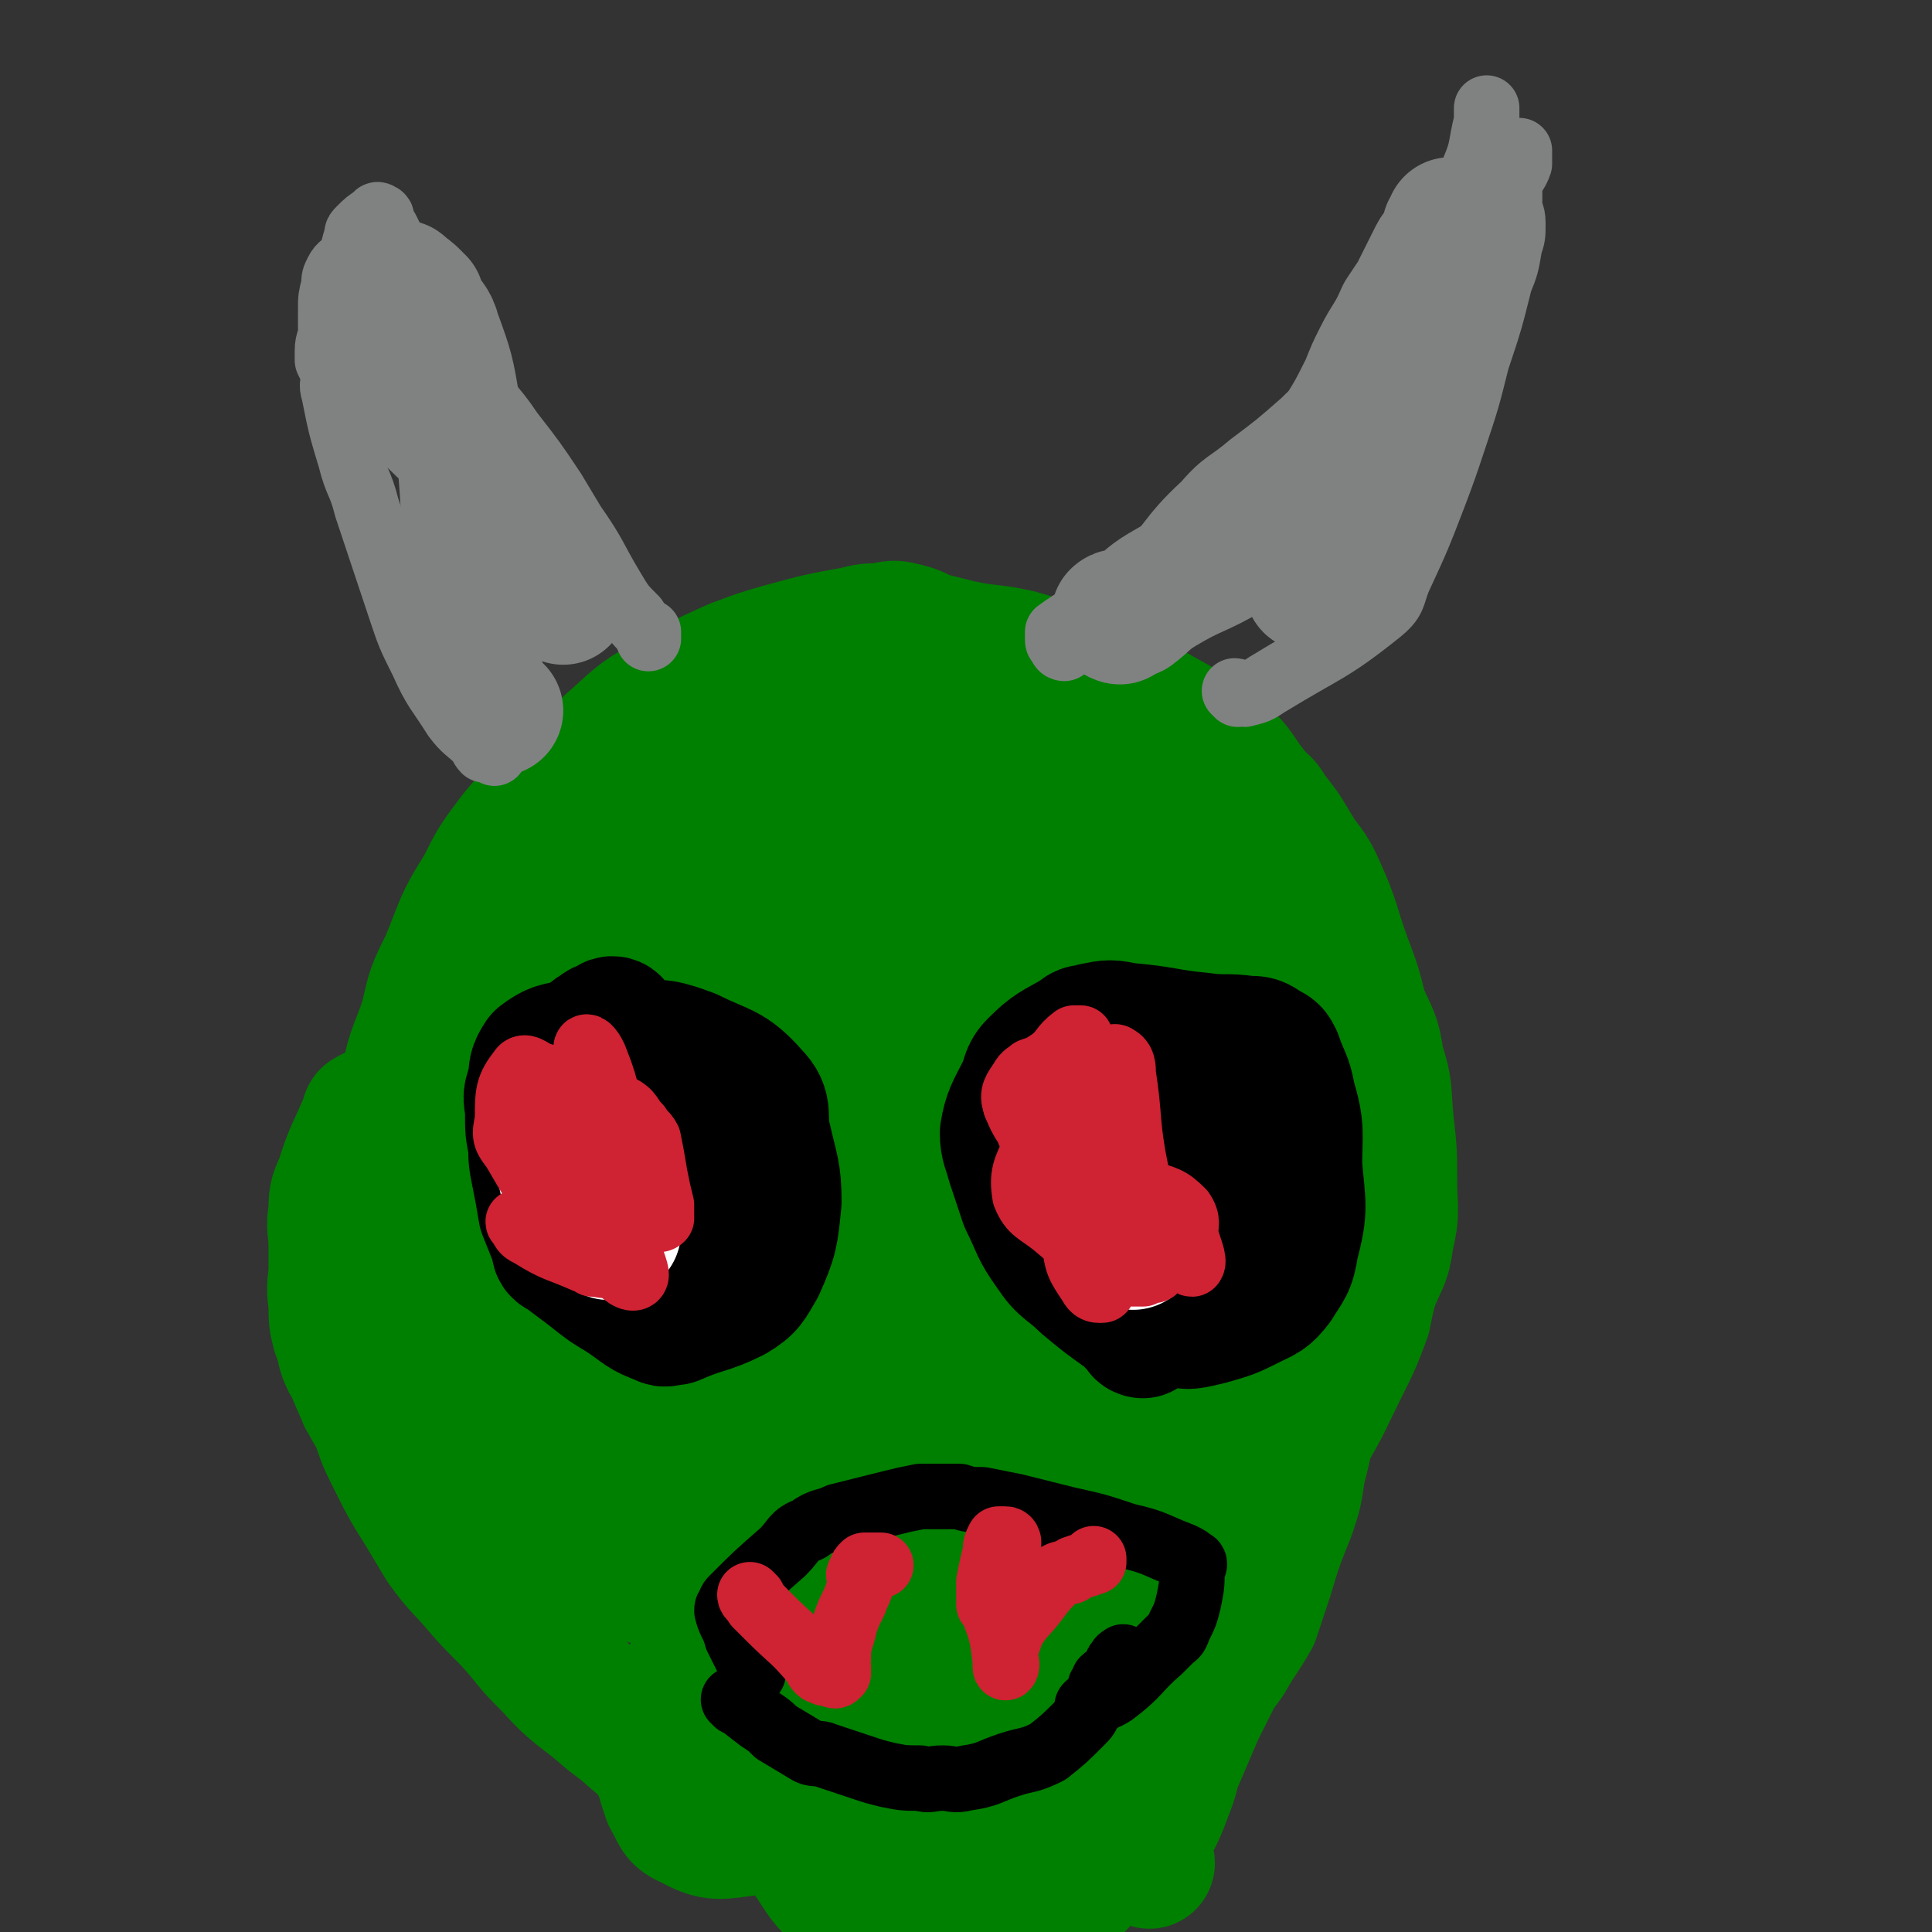 <svg viewBox='0 0 590 590' version='1.1' xmlns='http://www.w3.org/2000/svg' xmlns:xlink='http://www.w3.org/1999/xlink'><rect x="0" y="0" width="590" height="590" fill="#333333" stroke="none"/><g fill='none' stroke='#008000' stroke-width='40' stroke-linecap='round' stroke-linejoin='round'><path d='M218,479c0,0 0,-1 -1,-1 -3,0 -3,1 -5,0 -5,0 -5,-1 -9,-3 -10,-4 -11,-3 -20,-8 -10,-6 -9,-8 -18,-15 -4,-4 -5,-3 -8,-7 -5,-7 -4,-8 -8,-16 -3,-4 -3,-3 -6,-7 -3,-5 -3,-5 -5,-11 -2,-5 -2,-5 -3,-10 -2,-5 -3,-4 -4,-9 -2,-18 -2,-18 -2,-36 0,-13 -1,-13 1,-26 2,-10 2,-10 5,-19 4,-11 4,-12 9,-23 6,-14 6,-14 13,-27 5,-8 5,-8 11,-14 9,-11 9,-11 18,-20 8,-7 8,-8 17,-13 10,-6 10,-6 21,-11 8,-3 8,-3 15,-5 11,-3 11,-3 22,-5 4,-1 4,-1 8,-1 4,-1 4,-1 8,0 4,1 4,2 8,3 4,1 4,1 8,2 9,2 9,1 18,3 7,2 7,2 14,5 7,2 7,2 14,5 5,1 5,1 9,4 13,8 14,7 25,16 6,5 5,6 10,12 2,3 3,2 5,6 4,5 4,5 7,10 4,7 5,6 8,13 5,11 4,11 8,22 3,8 3,8 5,16 3,7 4,7 5,15 3,9 2,9 3,19 1,9 1,9 1,18 0,8 1,9 -1,17 -1,8 -2,7 -5,15 -1,4 -1,4 -2,9 -3,8 -3,8 -7,16 -5,10 -5,11 -11,21 -2,3 -3,3 -6,6 -4,3 -4,2 -9,5 -4,4 -4,4 -8,7 -5,4 -5,4 -11,7 -6,5 -5,5 -12,9 -7,5 -7,5 -15,9 -5,2 -5,2 -10,3 -9,3 -9,4 -18,5 -12,3 -13,3 -25,3 -13,1 -14,0 -27,-1 -18,-1 -18,0 -35,-3 -9,-1 -9,-2 -18,-4 -10,-4 -11,-3 -20,-9 -11,-5 -11,-6 -21,-14 -7,-5 -7,-5 -13,-12 -7,-8 -7,-8 -14,-17 -4,-6 -5,-6 -8,-13 -4,-8 -4,-8 -6,-17 -2,-15 -2,-15 -2,-31 -1,-10 -1,-10 0,-21 1,-11 0,-11 3,-21 2,-10 3,-10 6,-19 2,-9 2,-9 6,-17 5,-12 4,-12 11,-23 4,-8 4,-8 10,-16 5,-6 5,-6 11,-11 6,-6 7,-6 14,-11 7,-5 6,-6 14,-10 10,-5 11,-5 22,-8 9,-2 9,-3 19,-3 8,-1 8,0 17,1 7,0 7,-1 14,1 13,3 14,3 26,9 12,4 11,6 22,12 9,6 10,5 19,12 11,8 11,9 20,18 10,11 12,10 20,23 10,16 10,16 17,34 4,10 4,11 5,22 2,19 2,20 1,40 -1,11 -2,11 -4,23 0,3 0,4 -2,6 -2,3 -4,2 -7,4 -8,5 -8,5 -15,10 -9,5 -9,5 -18,10 -12,6 -12,6 -23,12 -11,6 -10,8 -22,12 -20,7 -21,9 -42,10 -18,1 -18,-2 -36,-6 -11,-2 -12,-1 -22,-6 -15,-9 -16,-10 -29,-23 -10,-11 -10,-12 -17,-26 -5,-12 -6,-13 -5,-26 1,-24 1,-26 10,-47 5,-15 7,-17 19,-26 18,-13 20,-12 42,-19 19,-5 20,-7 41,-5 24,2 25,3 48,13 13,6 16,6 24,18 10,16 9,18 13,37 3,11 2,12 0,24 -3,20 -2,21 -9,40 -3,10 -4,12 -12,18 -4,4 -5,3 -12,3 -18,1 -18,0 -36,-1 -27,0 -28,6 -53,0 -21,-5 -24,-6 -38,-22 -18,-19 -19,-22 -28,-48 -6,-19 -3,-21 -1,-41 1,-12 1,-14 7,-24 11,-17 11,-21 28,-31 34,-19 37,-19 74,-27 11,-3 15,-3 23,5 18,20 18,23 29,50 11,26 11,27 15,55 3,16 1,17 -1,33 -1,5 -1,6 -5,10 -2,2 -3,2 -8,3 -24,1 -25,2 -49,0 -23,-2 -23,-2 -45,-7 -11,-3 -13,-1 -22,-8 -10,-7 -10,-9 -16,-20 -9,-18 -9,-19 -13,-39 -4,-19 -3,-20 -3,-39 1,-8 -2,-14 5,-17 23,-9 28,-4 55,-7 26,-2 28,-8 53,-3 21,3 24,5 41,19 15,14 17,16 23,37 6,22 5,25 0,48 -3,15 -5,17 -16,27 -13,12 -15,13 -32,17 -20,5 -22,3 -42,0 -32,-5 -35,-2 -62,-17 -15,-7 -13,-12 -21,-26 -6,-11 -8,-13 -6,-25 1,-12 2,-16 12,-24 18,-15 21,-15 44,-23 12,-3 14,-4 25,1 20,9 22,10 37,26 10,10 10,12 13,26 3,12 3,14 0,26 -2,8 -3,11 -10,14 -11,4 -13,4 -26,1 -23,-4 -25,-4 -45,-16 -11,-7 -12,-10 -16,-22 -3,-9 -5,-15 2,-21 11,-11 16,-9 33,-13 21,-5 22,-5 43,-4 9,1 18,0 17,7 -3,24 -5,37 -24,56 -11,11 -20,11 -35,5 -27,-11 -30,-17 -49,-41 -7,-8 -7,-13 -3,-22 8,-15 12,-21 28,-27 14,-4 20,-2 34,7 19,11 19,16 31,33 3,4 2,7 -1,9 -14,9 -17,9 -34,13 -9,1 -10,-1 -18,-3 -3,-1 -5,-3 -5,-4 0,-1 2,0 4,0 14,5 15,3 27,10 8,4 10,7 12,12 1,2 -3,3 -5,2 -20,-18 -21,-19 -39,-41 -11,-13 -14,-12 -20,-28 -7,-21 -3,-22 -4,-44 -1,-6 -2,-8 1,-12 2,-2 4,-1 8,0 26,9 25,12 51,21 14,5 15,3 30,6 2,0 2,-1 5,0 2,0 2,0 3,1 2,0 3,1 3,1 0,-1 -1,-3 -4,-4 -23,-9 -23,-9 -46,-17 -16,-5 -17,-4 -32,-10 -9,-4 -16,-9 -15,-10 0,-2 8,2 15,4 31,10 32,8 61,21 22,10 23,10 42,25 18,13 19,14 32,31 8,11 6,12 10,25 4,14 4,14 5,28 2,13 0,13 0,26 0,6 1,6 0,11 0,3 1,4 -1,6 -1,2 -2,1 -3,3 '/><path d='M261,513c0,0 0,-1 -1,-1 -1,0 -1,0 -2,0 -2,1 -2,1 -4,2 -7,2 -7,2 -13,5 -4,2 -4,2 -7,5 -4,5 -4,5 -6,10 -1,2 -1,3 0,5 0,2 0,3 1,5 0,3 0,3 2,5 3,4 4,3 8,7 4,5 3,5 7,10 5,7 4,7 10,13 2,2 2,2 5,3 4,3 4,3 8,4 7,3 7,3 15,5 4,1 4,0 9,0 4,0 5,1 9,-1 9,-2 9,-2 16,-5 4,-2 4,-2 7,-5 6,-6 7,-6 11,-14 3,-7 3,-7 3,-14 1,-5 0,-5 -1,-9 -1,-10 0,-11 -2,-21 -2,-10 -1,-11 -6,-20 -3,-5 -3,-6 -9,-9 -4,-2 -5,-1 -10,-1 -8,1 -8,2 -16,3 -12,3 -12,2 -23,5 -8,2 -8,3 -17,6 -15,6 -16,5 -29,13 -5,3 -5,4 -8,9 -2,3 -2,3 -2,6 -1,3 -1,4 1,6 7,6 8,4 15,10 9,7 8,10 18,14 9,4 10,4 20,3 15,-3 16,-4 30,-11 7,-3 6,-5 12,-10 3,-3 4,-2 7,-5 4,-7 4,-8 6,-16 1,-4 2,-6 -2,-10 -6,-7 -8,-8 -18,-12 -11,-4 -12,-5 -24,-3 -10,1 -11,2 -19,8 -7,5 -6,7 -12,15 -6,7 -5,7 -10,14 -3,5 -2,7 -7,10 -4,3 -7,4 -11,2 -6,-3 -9,-5 -10,-11 -1,-3 1,-5 5,-7 14,-9 14,-11 30,-16 19,-6 21,-5 41,-6 6,0 6,2 12,5 11,5 12,4 22,11 3,3 3,4 3,8 2,11 5,12 2,21 -1,6 -4,8 -10,9 -8,2 -9,-1 -19,-2 -15,-3 -16,-1 -30,-7 -15,-6 -15,-7 -26,-17 -9,-9 -9,-9 -16,-19 -2,-2 -3,-4 -1,-5 4,-5 6,-7 13,-9 15,-3 17,-4 33,-2 6,1 8,3 11,9 3,7 4,10 1,16 -2,7 -4,7 -10,11 -11,8 -11,9 -24,15 -10,5 -10,5 -21,6 -8,1 -10,2 -17,-2 -5,-2 -4,-3 -7,-8 -2,-6 -2,-6 -3,-12 0,-3 -1,-3 0,-6 2,-7 2,-8 6,-15 1,-2 2,-2 4,-3 6,-4 6,-4 12,-7 2,-1 3,-2 4,-2 0,0 -2,1 -2,2 -1,1 -1,2 -1,3 '/><path d='M112,428c0,0 -1,-1 -1,-1 1,1 1,2 2,3 1,1 1,1 2,2 3,3 3,3 6,6 3,3 3,3 5,6 5,5 5,5 9,11 4,5 4,5 8,10 4,6 4,6 8,12 2,4 2,4 5,7 5,9 5,9 10,17 5,7 5,7 10,13 4,5 4,5 9,9 6,6 6,6 12,11 3,4 3,4 6,7 3,2 4,2 7,3 1,1 1,1 2,2 5,2 5,2 10,4 1,0 2,0 2,-1 0,0 0,-1 0,-2 -1,-1 -1,0 -2,-1 -3,0 -3,0 -5,-1 -3,-1 -2,-1 -4,-3 -9,-5 -10,-5 -19,-11 -4,-3 -4,-3 -8,-6 -9,-8 -10,-7 -18,-16 -5,-5 -5,-5 -9,-10 -6,-7 -7,-7 -13,-14 -5,-6 -6,-6 -11,-13 -3,-5 -3,-5 -6,-10 -5,-8 -5,-8 -9,-16 -3,-6 -3,-6 -5,-12 -4,-7 -4,-7 -7,-14 -2,-5 -1,-5 -2,-9 -1,-5 -2,-5 -1,-9 1,-4 2,-5 4,-8 2,-1 2,-1 4,-1 '/><path d='M351,569c0,0 0,-1 -1,-1 -1,0 -1,1 -2,0 0,0 0,-1 0,-2 1,-2 1,-2 2,-5 4,-7 4,-7 7,-15 2,-5 1,-5 3,-9 3,-7 3,-7 6,-14 2,-4 2,-4 4,-8 2,-4 2,-4 5,-8 4,-7 4,-6 8,-13 2,-6 2,-6 4,-12 3,-10 3,-10 7,-20 2,-6 2,-6 3,-13 3,-11 2,-11 4,-21 1,-4 2,-3 2,-6 1,-1 0,-1 0,-2 1,-1 1,-1 1,-2 1,-1 0,-1 0,-1 0,-3 -1,-3 -1,-5 0,-2 1,-2 1,-3 1,-4 1,-4 1,-7 1,-2 0,-2 1,-4 1,-2 1,-2 2,-3 1,-4 1,-4 2,-7 '/><path d='M138,445c0,0 0,-1 -1,-1 -1,0 0,1 -1,2 -1,0 -2,0 -3,-1 -1,0 -1,0 -2,-1 -2,-2 -3,-2 -5,-4 -6,-7 -6,-7 -11,-13 -4,-6 -5,-5 -9,-11 -2,-4 -1,-4 -3,-9 -1,-4 -1,-4 -1,-9 -1,-6 0,-6 0,-11 0,-3 0,-3 0,-6 0,-6 -1,-6 0,-11 0,-4 0,-5 2,-9 3,-10 4,-10 8,-20 0,-1 0,0 1,-1 '/></g>
<g fill='none' stroke='#000000' stroke-width='40' stroke-linecap='round' stroke-linejoin='round'><path d='M188,313c0,0 0,-1 -1,-1 -1,0 -1,1 -2,2 -1,0 -1,-1 -2,0 -5,3 -4,4 -9,7 -4,4 -5,3 -9,7 -2,2 -2,2 -3,5 -1,3 0,3 0,7 0,5 0,5 1,10 0,4 0,4 1,9 1,5 1,5 2,11 2,5 2,5 4,10 0,2 0,2 2,3 4,3 4,3 8,6 5,4 5,4 10,7 6,4 6,5 12,7 1,1 2,0 4,0 9,-4 10,-3 18,-7 5,-3 5,-4 8,-9 4,-9 4,-10 5,-20 0,-9 -1,-10 -3,-19 -2,-7 1,-9 -4,-14 -7,-8 -9,-7 -19,-12 -8,-3 -9,-3 -18,-3 -9,-1 -9,-1 -17,0 -6,1 -7,1 -11,4 -2,3 -2,4 -2,7 0,5 0,5 2,10 3,9 3,9 7,18 2,6 2,5 5,11 0,1 1,2 1,2 -2,-2 -5,-3 -5,-7 -1,-9 -2,-12 3,-19 6,-9 9,-10 20,-12 11,-3 14,-2 25,2 3,1 3,3 2,6 -3,7 -4,9 -11,13 -8,3 -11,4 -19,1 -7,-2 -8,-5 -10,-11 -1,-1 1,-3 3,-2 13,4 15,5 26,13 5,4 7,6 7,11 -1,5 -5,9 -10,9 -7,0 -10,-2 -15,-9 -10,-9 -17,-18 -15,-23 2,-5 11,1 21,5 12,4 16,3 22,10 3,3 -1,8 -4,9 -4,1 -5,-2 -11,-5 -2,-1 -4,-2 -5,-3 0,0 2,1 4,2 '/><path d='M349,407c0,0 -1,0 -1,-1 -1,-1 -1,-1 -2,-2 -1,-1 -1,-1 -2,-2 -7,-5 -7,-5 -13,-10 -5,-5 -6,-4 -10,-10 -5,-7 -4,-7 -8,-15 -2,-6 -2,-6 -4,-12 -1,-4 -2,-5 -2,-9 1,-6 2,-7 5,-13 2,-4 1,-5 4,-8 5,-5 6,-5 13,-9 2,-2 2,-1 5,-2 5,-1 5,-1 10,0 12,1 12,2 23,3 7,1 7,0 14,1 3,0 3,0 6,2 2,1 2,1 3,3 2,6 3,6 4,12 3,10 2,11 2,21 1,12 2,13 -1,24 -1,7 -2,7 -5,12 -3,4 -4,4 -8,6 -6,3 -6,3 -13,5 -5,1 -6,2 -11,0 -13,-4 -14,-4 -24,-12 -10,-7 -11,-8 -17,-18 -5,-10 -4,-12 -4,-22 1,-8 2,-9 7,-14 4,-4 5,-4 11,-4 10,-1 11,0 20,3 7,3 10,2 14,9 5,8 5,11 4,20 -2,10 -3,15 -11,19 -5,2 -8,-2 -14,-7 -10,-10 -13,-11 -17,-24 -2,-7 0,-11 5,-16 3,-3 6,-3 10,0 8,5 9,7 13,16 6,13 8,18 9,28 0,3 -5,0 -8,-3 -11,-15 -11,-16 -21,-33 0,0 0,-1 1,-1 3,0 4,0 7,3 2,1 3,4 1,5 -2,2 -5,2 -10,2 -1,0 -1,-1 -2,-2 '/></g>
<g fill='none' stroke='#FFFFFF' stroke-width='40' stroke-linecap='round' stroke-linejoin='round'><path d='M188,376c0,0 0,-1 -1,-1 -1,0 -1,2 -1,2 -1,-1 -1,-2 -3,-3 0,0 -1,0 -2,-1 -3,-3 -3,-3 -6,-7 -1,-2 -1,-2 -2,-4 -1,-3 -1,-3 -1,-6 -1,-3 0,-3 0,-6 0,-1 -1,-1 0,-2 0,-2 1,-2 2,-5 '/><path d='M346,380c0,0 0,-1 -1,-1 -1,0 -1,0 -2,-1 -2,0 -2,0 -3,-1 -3,-2 -3,-2 -5,-5 -3,-4 -4,-4 -6,-9 -2,-3 -2,-4 -2,-8 -1,-6 -1,-6 -2,-12 0,-3 0,-3 0,-5 1,-1 1,-1 2,-2 0,0 1,-1 2,-1 3,1 3,2 5,3 '/></g>
<g fill='none' stroke='#000000' stroke-width='20' stroke-linecap='round' stroke-linejoin='round'><path d='M225,520c0,0 -1,-1 -1,-1 3,2 4,3 8,6 3,2 3,2 5,4 5,3 5,3 10,6 2,1 3,0 5,1 6,2 6,2 12,4 3,1 3,1 7,2 5,1 5,1 10,1 3,1 3,0 7,0 3,0 3,1 7,0 7,-1 7,-2 13,-4 6,-2 6,-1 12,-4 5,-4 5,-4 10,-9 2,-2 2,-2 3,-5 2,-1 2,-1 3,-2 0,-1 0,-1 0,-2 1,-1 0,-1 0,-2 1,-1 1,-1 1,-2 1,-1 2,-1 3,-2 0,-1 0,-1 1,-2 0,-1 0,-1 1,-2 0,-1 1,0 1,-1 '/><path d='M230,511c0,0 -1,0 -1,-1 0,-1 0,-1 0,-2 -2,-4 -2,-4 -4,-8 -1,-4 -2,-4 -3,-8 0,-1 0,-1 1,-2 0,-1 0,-1 1,-2 7,-7 7,-7 15,-14 4,-4 3,-5 8,-7 4,-3 5,-2 9,-4 8,-2 8,-2 16,-4 4,-1 4,-1 9,-2 6,0 6,0 12,0 3,1 3,1 7,1 5,1 5,1 10,2 8,2 8,2 16,4 9,2 9,2 18,5 9,2 9,3 17,6 2,1 2,1 3,2 1,0 1,1 0,2 0,5 0,5 -1,10 -1,4 -1,4 -3,8 -1,3 -1,2 -3,4 -1,1 -1,1 -3,3 -7,6 -6,7 -14,13 -3,2 -3,1 -6,3 -1,0 -1,0 -2,1 '/></g>
<g fill='none' stroke='#CF2233' stroke-width='20' stroke-linecap='round' stroke-linejoin='round'><path d='M230,488c0,0 -1,-1 -1,-1 0,1 1,1 2,3 2,2 2,2 4,4 7,7 7,6 13,13 1,1 1,2 2,3 1,1 1,0 2,1 1,0 1,0 2,0 1,1 1,1 2,0 0,0 0,-1 0,-2 0,-2 -1,-2 0,-3 0,-5 1,-5 2,-10 1,-3 1,-3 3,-7 1,-3 1,-2 2,-5 0,-1 0,-1 0,-2 -1,-1 -1,-1 0,-2 0,-1 0,-1 1,-2 2,0 2,0 5,0 '/><path d='M308,471c0,0 0,-1 -1,-1 -1,0 -1,0 -2,0 -1,2 -1,2 -1,4 -1,4 -1,4 -2,9 0,1 0,1 0,3 0,2 0,2 0,4 1,1 1,1 1,1 3,8 3,8 4,16 1,1 0,3 0,2 0,0 0,-1 0,-3 0,-1 0,-1 0,-2 1,-3 1,-3 2,-6 3,-5 4,-5 7,-9 3,-4 3,-4 6,-7 2,-2 2,-1 4,-2 1,0 1,0 2,-1 3,-1 3,-1 6,-2 0,0 0,0 0,-1 '/></g>
<g fill='none' stroke='#808282' stroke-width='20' stroke-linecap='round' stroke-linejoin='round'><path d='M151,230c0,0 0,0 -1,-1 -1,0 -1,0 -2,0 -1,-1 -1,-2 -2,-3 -3,-3 -4,-3 -7,-7 -5,-8 -6,-8 -10,-17 -4,-8 -4,-8 -7,-17 -5,-15 -5,-15 -10,-30 -2,-8 -3,-7 -5,-15 -3,-10 -3,-10 -5,-20 -1,-3 0,-3 0,-6 -1,-2 -1,-2 -2,-4 0,-1 0,-1 0,-2 0,-1 0,-1 0,-1 0,-3 1,-3 1,-6 0,-3 0,-3 0,-7 0,-3 0,-3 1,-7 0,-2 0,-2 1,-4 1,-2 2,-2 4,-4 1,-3 1,-4 2,-7 0,-1 0,-1 1,-2 2,-2 2,-2 5,-4 0,0 0,-1 1,0 1,0 0,1 1,2 0,1 0,1 1,2 1,2 1,2 2,4 2,4 2,4 4,7 7,13 7,13 14,26 2,4 2,4 5,8 6,9 7,8 13,17 7,9 7,9 13,18 3,5 3,5 6,10 7,10 6,10 12,20 3,5 3,5 7,9 1,2 2,2 3,4 1,0 1,0 1,0 0,1 0,1 0,2 '/><path d='M378,212c0,0 -1,-1 -1,-1 1,0 2,1 3,1 4,-1 4,-1 7,-3 18,-11 19,-10 34,-22 5,-4 4,-5 6,-10 6,-13 6,-13 11,-26 3,-8 3,-8 6,-17 4,-12 4,-12 7,-24 4,-12 4,-12 7,-24 2,-5 2,-5 3,-11 1,-3 1,-3 1,-7 0,-3 -1,-3 -1,-5 0,-1 0,-2 0,-3 0,-1 0,-1 0,-3 0,0 0,0 0,-1 1,-3 2,-3 3,-6 0,-2 0,-2 0,-4 '/><path d='M325,198c0,0 -1,0 -1,-1 -1,-1 -1,-1 -1,-2 0,-1 0,-1 0,-2 11,-8 13,-6 23,-15 12,-11 10,-13 22,-24 6,-7 7,-6 14,-12 8,-6 8,-6 16,-13 9,-9 11,-8 18,-18 10,-14 8,-15 16,-30 5,-9 6,-9 11,-18 4,-6 5,-5 7,-11 3,-7 2,-7 4,-15 0,-2 0,-2 0,-4 '/></g>
<g fill='none' stroke='#CF2233' stroke-width='20' stroke-linecap='round' stroke-linejoin='round'><path d='M353,378c0,0 -1,0 -1,-1 -1,-1 0,-1 -1,-2 0,0 -1,1 -2,1 -3,-2 -3,-2 -7,-3 -2,-1 -1,-2 -3,-3 -4,-3 -5,-1 -8,-5 -3,-3 -2,-4 -3,-8 -3,-6 -4,-6 -6,-12 -2,-4 -2,-4 -3,-9 0,-1 0,-1 0,-2 1,-1 1,-1 1,-1 3,-2 3,-2 5,-3 1,-1 1,-1 2,-1 0,0 0,-1 1,-1 1,0 1,0 1,1 1,0 0,1 -1,2 -1,2 -1,1 -3,4 -5,8 -6,7 -9,16 -3,6 -4,8 -3,14 2,5 4,5 9,9 8,7 9,6 17,13 1,1 1,2 2,2 1,0 1,0 2,0 1,-1 1,-1 1,-1 2,0 2,0 3,1 1,0 2,0 2,0 0,0 -1,0 -3,0 -1,-1 -1,-2 -2,-3 -7,-6 -7,-6 -13,-13 -4,-3 -3,-4 -6,-8 -1,-2 -1,-2 -2,-4 -3,-5 -4,-5 -7,-11 -2,-5 -2,-5 -4,-10 -1,-2 -2,-2 -2,-3 0,-1 0,-1 0,-2 2,-1 2,-1 4,-1 4,-2 4,-1 8,-3 8,-2 8,-3 15,-6 2,-1 3,-3 4,-2 2,1 2,3 2,5 2,13 1,13 3,25 3,16 4,16 6,32 1,2 1,3 0,3 0,0 0,-1 -1,-3 0,-1 0,-1 0,-3 -5,-15 -5,-15 -10,-30 -2,-4 -1,-5 -4,-8 -4,-6 -4,-6 -9,-11 -3,-4 -4,-5 -7,-7 -1,0 -2,1 -2,2 5,10 6,10 12,20 4,7 4,8 9,14 8,9 9,8 18,17 3,3 5,7 6,7 1,-1 -1,-5 -2,-9 0,-3 1,-4 -1,-7 -4,-4 -5,-4 -12,-6 -6,-2 -7,1 -13,-1 -6,-3 -5,-5 -10,-9 -6,-6 -6,-6 -12,-12 -1,-2 -1,-4 -1,-3 0,1 1,3 3,7 8,18 10,18 18,36 2,5 1,6 2,11 1,1 1,1 0,1 -1,0 -2,0 -3,-2 -4,-6 -4,-6 -5,-13 -1,-14 1,-15 1,-29 0,-1 -2,-1 -2,-2 0,-1 0,-2 0,-2 2,2 2,3 3,5 3,9 3,9 6,17 1,3 2,6 1,6 0,0 -2,-2 -4,-5 -6,-8 -6,-8 -12,-16 -6,-8 -8,-8 -11,-16 -1,-3 0,-4 2,-7 1,-2 2,-2 3,-3 3,-1 3,-1 6,-3 4,-3 3,-4 7,-7 1,0 1,0 2,0 0,0 0,0 0,1 '/><path d='M194,377c0,0 0,-1 -1,-1 -1,0 -1,2 -2,2 -1,0 -1,-1 -2,-1 -8,-4 -10,-2 -16,-7 -10,-7 -10,-9 -16,-19 -3,-4 -3,-4 -2,-9 0,-8 0,-10 4,-15 1,-2 3,0 5,1 13,4 13,4 25,10 4,2 3,3 6,6 1,2 2,2 3,4 1,5 1,5 2,11 1,5 1,5 2,9 0,2 0,4 0,4 -1,1 -2,0 -3,-2 -6,-12 -6,-12 -11,-24 -3,-11 -2,-12 -6,-22 -1,-3 -3,-5 -3,-4 0,5 0,8 2,16 2,11 4,10 6,21 3,12 3,12 5,24 1,5 3,8 2,9 -1,1 -4,-1 -5,-3 -5,-8 -4,-9 -7,-17 -5,-11 -4,-11 -9,-22 -1,-1 -2,-1 -3,-2 -2,-1 -2,-1 -4,-2 -1,0 -1,0 -2,1 -1,3 -1,4 0,7 1,4 2,4 5,8 3,4 3,3 6,8 1,2 0,2 1,4 0,1 1,2 1,2 -1,0 -3,1 -4,0 -5,-4 -5,-5 -8,-11 -3,-4 -2,-4 -4,-9 0,0 -1,-2 -1,-1 2,3 2,4 4,8 1,3 1,4 2,6 6,7 7,6 13,12 3,4 6,5 6,7 1,1 -2,0 -4,0 -1,-1 -1,-1 -2,-1 -9,-4 -9,-3 -17,-8 -2,-1 -2,-1 -3,-3 -1,-1 -1,-1 0,-1 6,3 7,3 14,7 '/></g>
<g fill='none' stroke='#808282' stroke-width='40' stroke-linecap='round' stroke-linejoin='round'><path d='M342,189c0,0 -1,0 -1,-1 1,-1 3,0 5,-1 4,-3 4,-4 9,-7 10,-6 11,-5 21,-11 8,-4 9,-4 15,-9 8,-8 7,-9 13,-18 3,-4 2,-4 4,-8 5,-8 5,-8 9,-16 2,-5 2,-5 4,-9 3,-6 4,-6 7,-13 2,-3 2,-3 4,-6 3,-6 3,-6 6,-12 1,-2 2,-2 3,-3 1,-2 1,-3 1,-5 1,-1 2,-2 1,-2 0,2 -1,3 -1,6 -3,9 -3,9 -6,18 -2,7 -2,7 -4,15 -2,4 -1,4 -3,9 -3,8 -3,8 -7,16 -1,4 -1,4 -3,7 -1,2 -1,2 -2,4 -1,5 -1,5 -2,11 -2,6 -2,7 -5,12 -1,3 -3,2 -5,5 -2,3 -1,3 -3,6 -1,1 -1,1 -2,2 '/><path d='M152,217c0,0 0,0 -1,-1 -1,0 -1,0 -2,-1 -2,-3 -2,-4 -3,-8 -3,-29 -2,-29 -4,-58 -1,-12 0,-12 -3,-24 -2,-12 -2,-12 -6,-23 -1,-4 -2,-4 -5,-8 0,-1 0,-1 0,-2 -1,0 -1,-1 -1,-1 -2,-2 -2,-2 -4,-3 0,0 0,-1 -1,-1 -3,9 -3,9 -5,18 -1,1 0,1 0,3 0,2 -1,3 1,5 11,13 12,13 24,25 3,4 4,3 7,7 8,14 7,15 15,29 3,5 4,4 8,9 '/></g>
</svg>